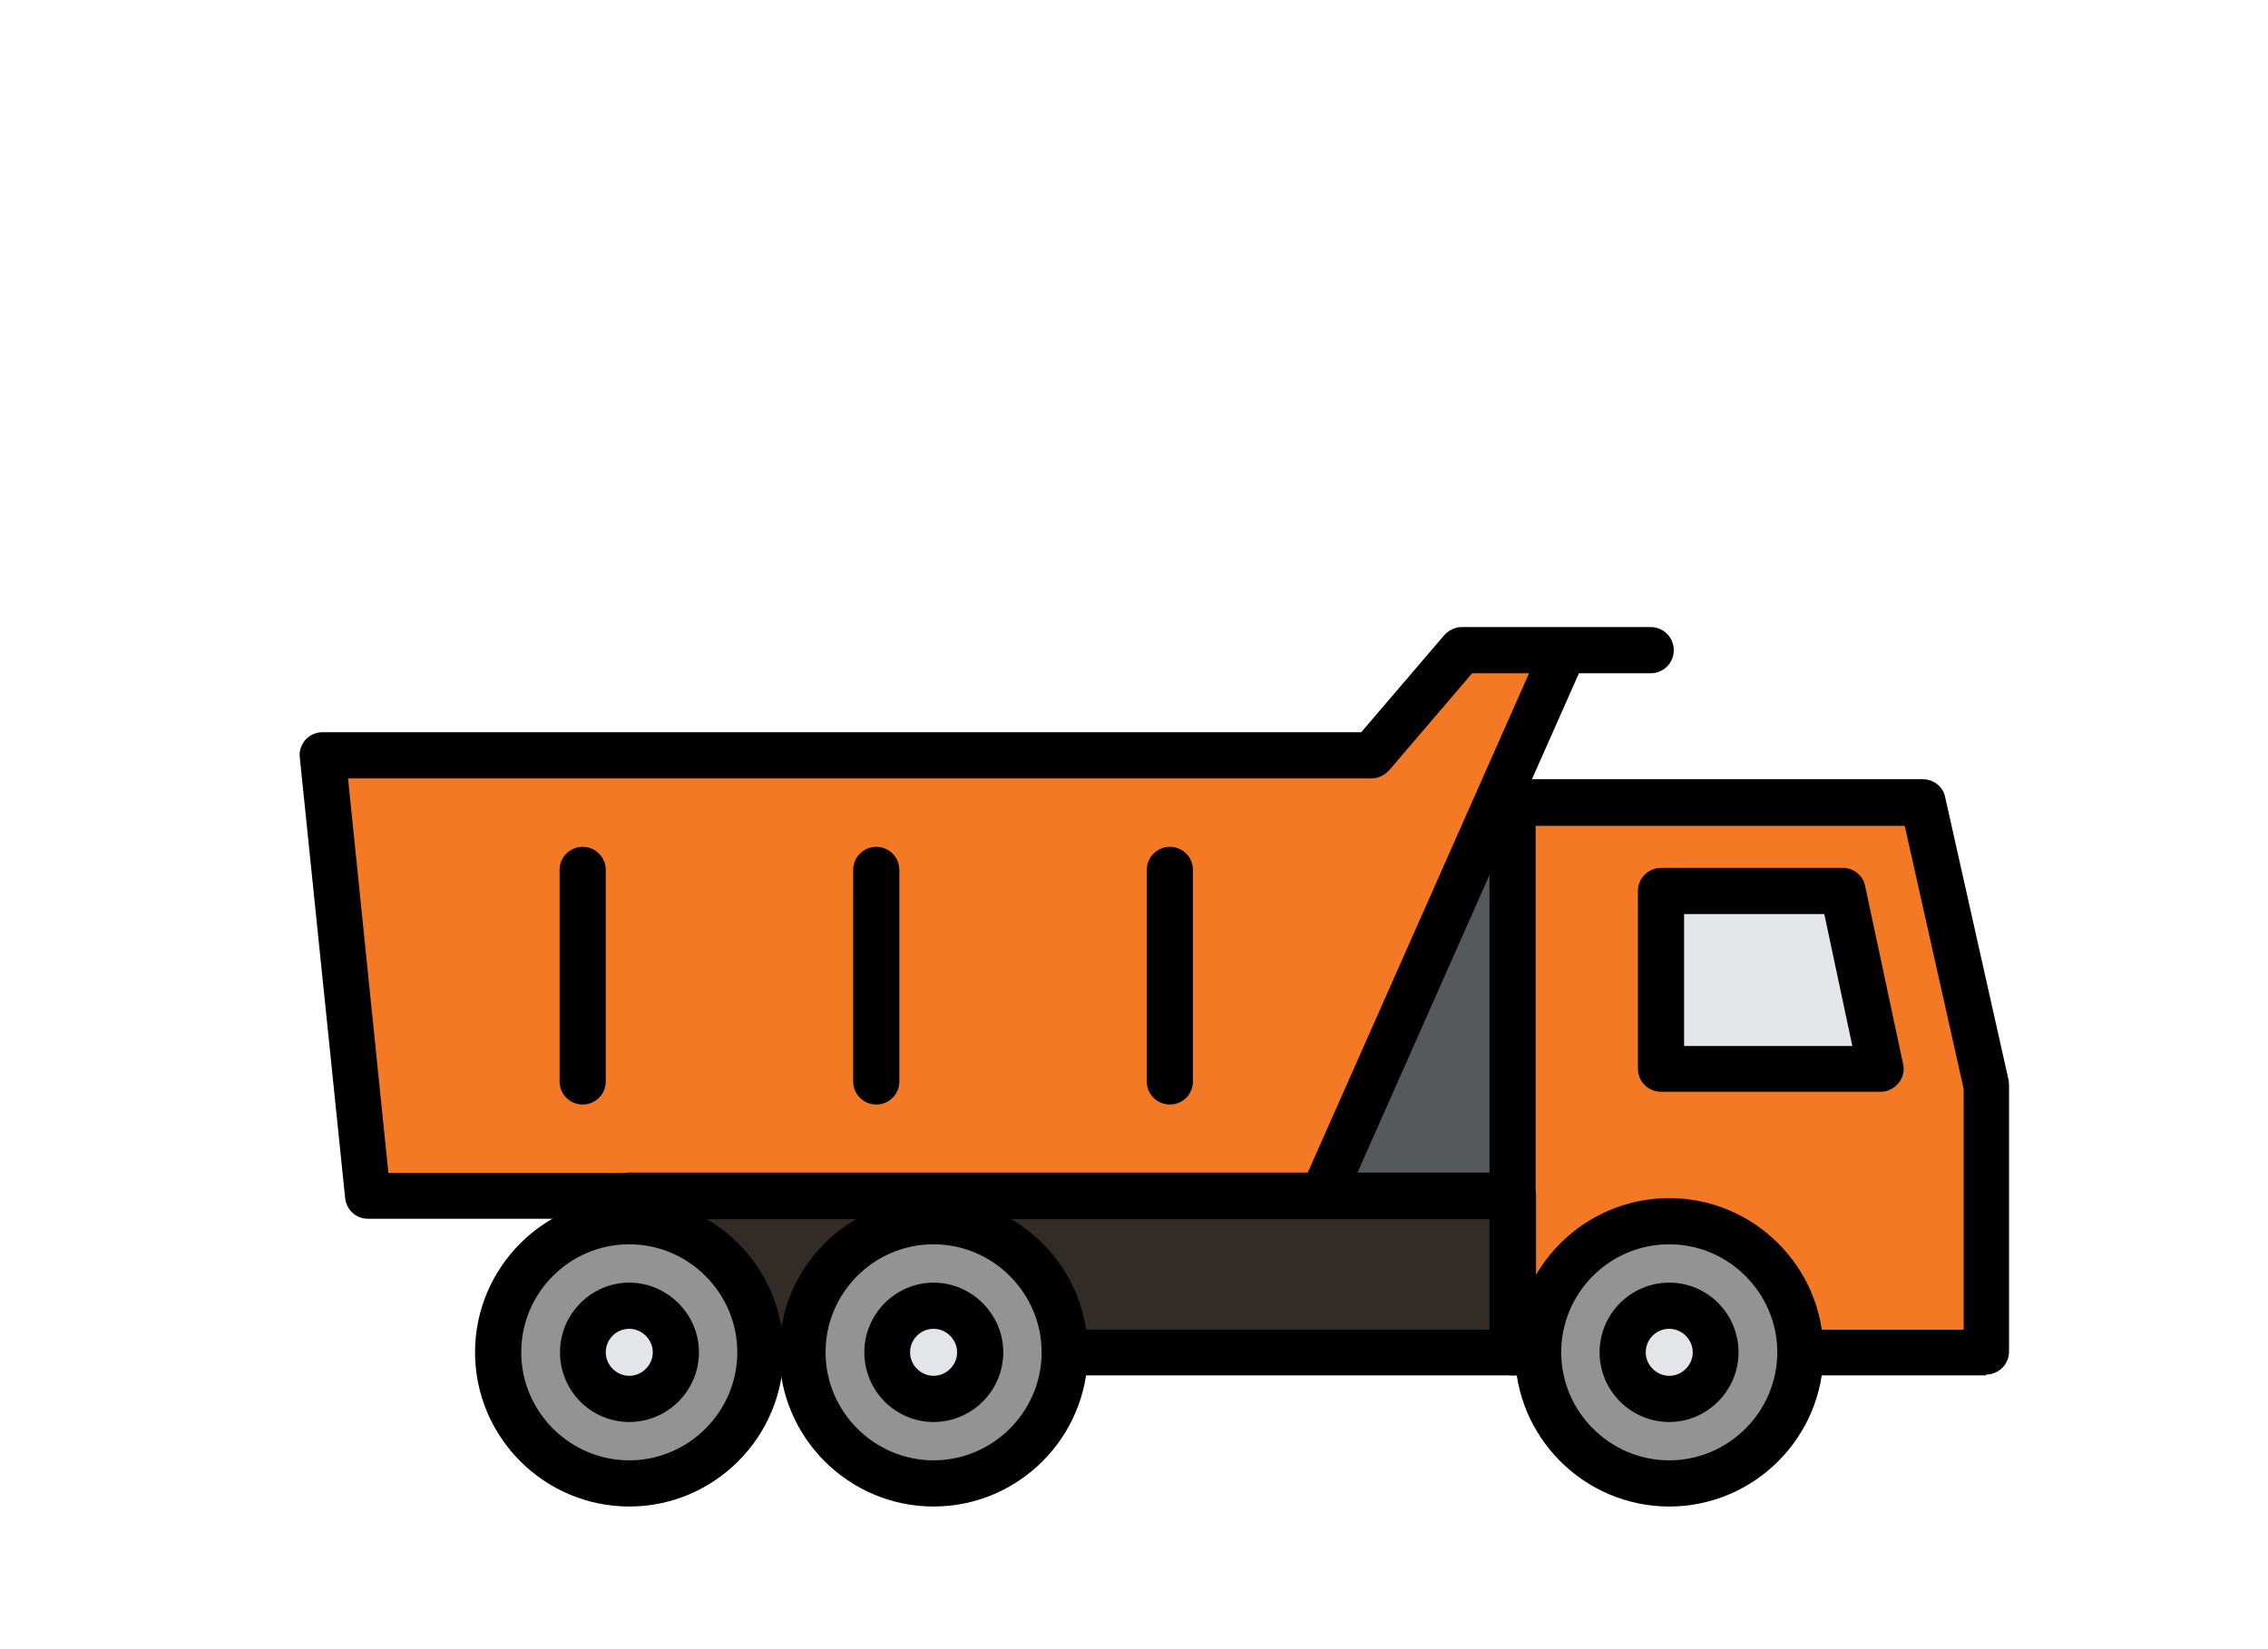 <?xml version="1.0" encoding="UTF-8"?>
<svg id="_Слой_1" data-name="Слой 1" xmlns="http://www.w3.org/2000/svg" xmlns:xlink="http://www.w3.org/1999/xlink" viewBox="0 0 55 40">
  <defs>
    <style>
      .cls-1 {
        fill: #939393;
      }

      .cls-2 {
        fill: #555959;
      }

      .cls-3 {
        fill: #332c26;
      }

      .cls-4 {
        fill: none;
      }

      .cls-5 {
        fill: #f47925;
      }

      .cls-6 {
        fill: #e3e5e8;
      }
    </style>
    <clipPath id="clippath">
      <rect class="cls-4" x="247.55" y="-323.08" width="55" height="40"/>
    </clipPath>
  </defs>
  <g id="_самосвалы_жд_вода" data-name="самосвалы жд вода">
    <g id="sam3">
      <g>
        <polygon class="cls-2" points="36.68 19.47 40.48 25.67 35.27 31.42 28.46 31.42 27.72 26.13 31.96 20.08 36.68 19.47"/>
        <path d="m35.27,31.97h-6.81c-.28,0-.51-.2-.55-.48l-.73-5.28c-.02-.14.01-.28.1-.4l4.24-6.05c.09-.13.23-.21.38-.23l4.72-.62c.22-.03.43.07.55.26l3.8,6.2c.13.21.1.48-.06.66l-5.21,5.75c-.11.12-.26.18-.41.18Zm-6.33-1.11h6.08l4.77-5.26-3.39-5.54-4.12.54-3.97,5.67.64,4.59Z"/>
      </g>
      <g>
        <polygon class="cls-5" points="7.83 18.31 8.92 29.01 32.07 29.01 37.93 15.77 40.03 15.77 35.44 15.77 33.27 18.31 7.83 18.31"/>
        <path d="m32.07,29.56H8.92c-.29,0-.52-.22-.55-.5l-1.1-10.69c-.02-.16.04-.31.14-.43.11-.12.26-.18.41-.18h25.19l2.01-2.35c.11-.12.26-.2.42-.2h4.59c.31,0,.56.25.56.56s-.25.56-.56.56h-1.74l-5.72,12.9c-.09.2-.29.33-.51.33Zm-22.64-1.11h22.28l5.37-12.12h-1.38l-2.01,2.35c-.11.12-.26.2-.42.2H8.44l.98,9.58Z"/>
      </g>
      <g>
        <polygon class="cls-5" points="48.17 32.8 36.68 32.8 36.68 19.47 46.63 19.47 48.17 26.34 48.17 32.8"/>
        <path d="m48.17,33.36h-11.49c-.31,0-.56-.25-.56-.56v-13.34c0-.31.25-.56.56-.56h9.95c.26,0,.49.18.54.43l1.54,6.87s.01.08.01.12v6.46c0,.31-.25.56-.56.56Zm-10.93-1.11h10.38v-5.84l-1.43-6.38h-8.95v12.22Z"/>
      </g>
      <g>
        <polygon class="cls-6" points="45.61 25.93 40.27 25.93 40.27 21.62 44.69 21.62 45.61 25.93"/>
        <path d="m45.61,26.48h-5.33c-.31,0-.56-.25-.56-.56v-4.31c0-.31.25-.56.56-.56h4.41c.26,0,.49.18.54.44l.92,4.31c.04.16,0,.34-.11.47s-.26.21-.43.21Zm-4.78-1.11h4.09l-.68-3.2h-3.4v3.2Z"/>
      </g>
      <g>
        <rect class="cls-3" x="15.26" y="29.01" width="21.43" height="3.8"/>
        <path d="m36.68,33.36H15.26c-.31,0-.56-.25-.56-.56v-3.8c0-.31.25-.56.56-.56h21.43c.31,0,.56.25.56.56v3.8c0,.31-.25.56-.56.56Zm-20.87-1.11h20.31v-2.68H15.82v2.68Z"/>
      </g>
      <g>
        <circle class="cls-1" cx="15.26" cy="32.8" r="3.18"/>
        <path d="m15.26,36.54c-2.06,0-3.74-1.68-3.74-3.74s1.68-3.74,3.74-3.74,3.74,1.68,3.74,3.74-1.68,3.74-3.74,3.74Zm0-6.36c-1.45,0-2.62,1.18-2.62,2.62s1.18,2.62,2.62,2.62,2.62-1.18,2.62-2.62-1.18-2.62-2.62-2.62Z"/>
      </g>
      <g>
        <circle class="cls-1" cx="22.64" cy="32.8" r="3.18"/>
        <path d="m22.64,36.54c-2.06,0-3.74-1.68-3.74-3.74s1.68-3.74,3.74-3.74,3.74,1.68,3.74,3.74-1.68,3.74-3.74,3.74Zm0-6.36c-1.45,0-2.62,1.18-2.62,2.62s1.18,2.62,2.62,2.62,2.62-1.18,2.62-2.62-1.18-2.62-2.62-2.62Z"/>
      </g>
      <g>
        <circle class="cls-1" cx="40.48" cy="32.8" r="3.18"/>
        <path d="m40.48,36.54c-2.06,0-3.74-1.68-3.74-3.74s1.68-3.74,3.74-3.74,3.74,1.68,3.74,3.74-1.68,3.74-3.74,3.74Zm0-6.36c-1.45,0-2.62,1.18-2.62,2.62s1.18,2.62,2.62,2.62,2.62-1.18,2.62-2.62-1.18-2.62-2.62-2.62Z"/>
      </g>
      <g>
        <circle class="cls-6" cx="15.26" cy="32.8" r="1.13"/>
        <path d="m15.26,34.49c-.93,0-1.68-.76-1.68-1.69s.76-1.69,1.68-1.69,1.69.76,1.69,1.69-.76,1.69-1.69,1.69Zm0-2.26c-.32,0-.57.26-.57.57s.26.57.57.57.57-.26.57-.57-.26-.57-.57-.57Z"/>
      </g>
      <g>
        <circle class="cls-6" cx="22.64" cy="32.8" r="1.13"/>
        <path d="m22.64,34.49c-.93,0-1.68-.76-1.68-1.69s.76-1.69,1.68-1.69,1.69.76,1.69,1.69-.76,1.69-1.69,1.69Zm0-2.26c-.32,0-.57.26-.57.57s.26.57.57.57.57-.26.57-.57-.26-.57-.57-.57Z"/>
      </g>
      <g>
        <circle class="cls-6" cx="40.48" cy="32.8" r="1.13"/>
        <path d="m40.48,34.49c-.93,0-1.69-.76-1.69-1.69s.76-1.69,1.69-1.69,1.68.76,1.68,1.69-.76,1.69-1.68,1.69Zm0-2.26c-.32,0-.57.26-.57.57s.26.57.57.57.57-.26.57-.57-.26-.57-.57-.57Z"/>
      </g>
      <path d="m14.13,26.79c-.31,0-.56-.25-.56-.56v-5.13c0-.31.25-.56.56-.56s.56.25.56.56v5.13c0,.31-.25.56-.56.56Z"/>
      <path d="m21.25,26.79c-.31,0-.56-.25-.56-.56v-5.13c0-.31.25-.56.56-.56s.56.25.56.56v5.13c0,.31-.25.56-.56.56Z"/>
      <path d="m28.37,26.79c-.31,0-.56-.25-.56-.56v-5.13c0-.31.25-.56.56-.56s.56.25.56.56v5.13c0,.31-.25.56-.56.56Z"/>
    </g>
  </g>
</svg>